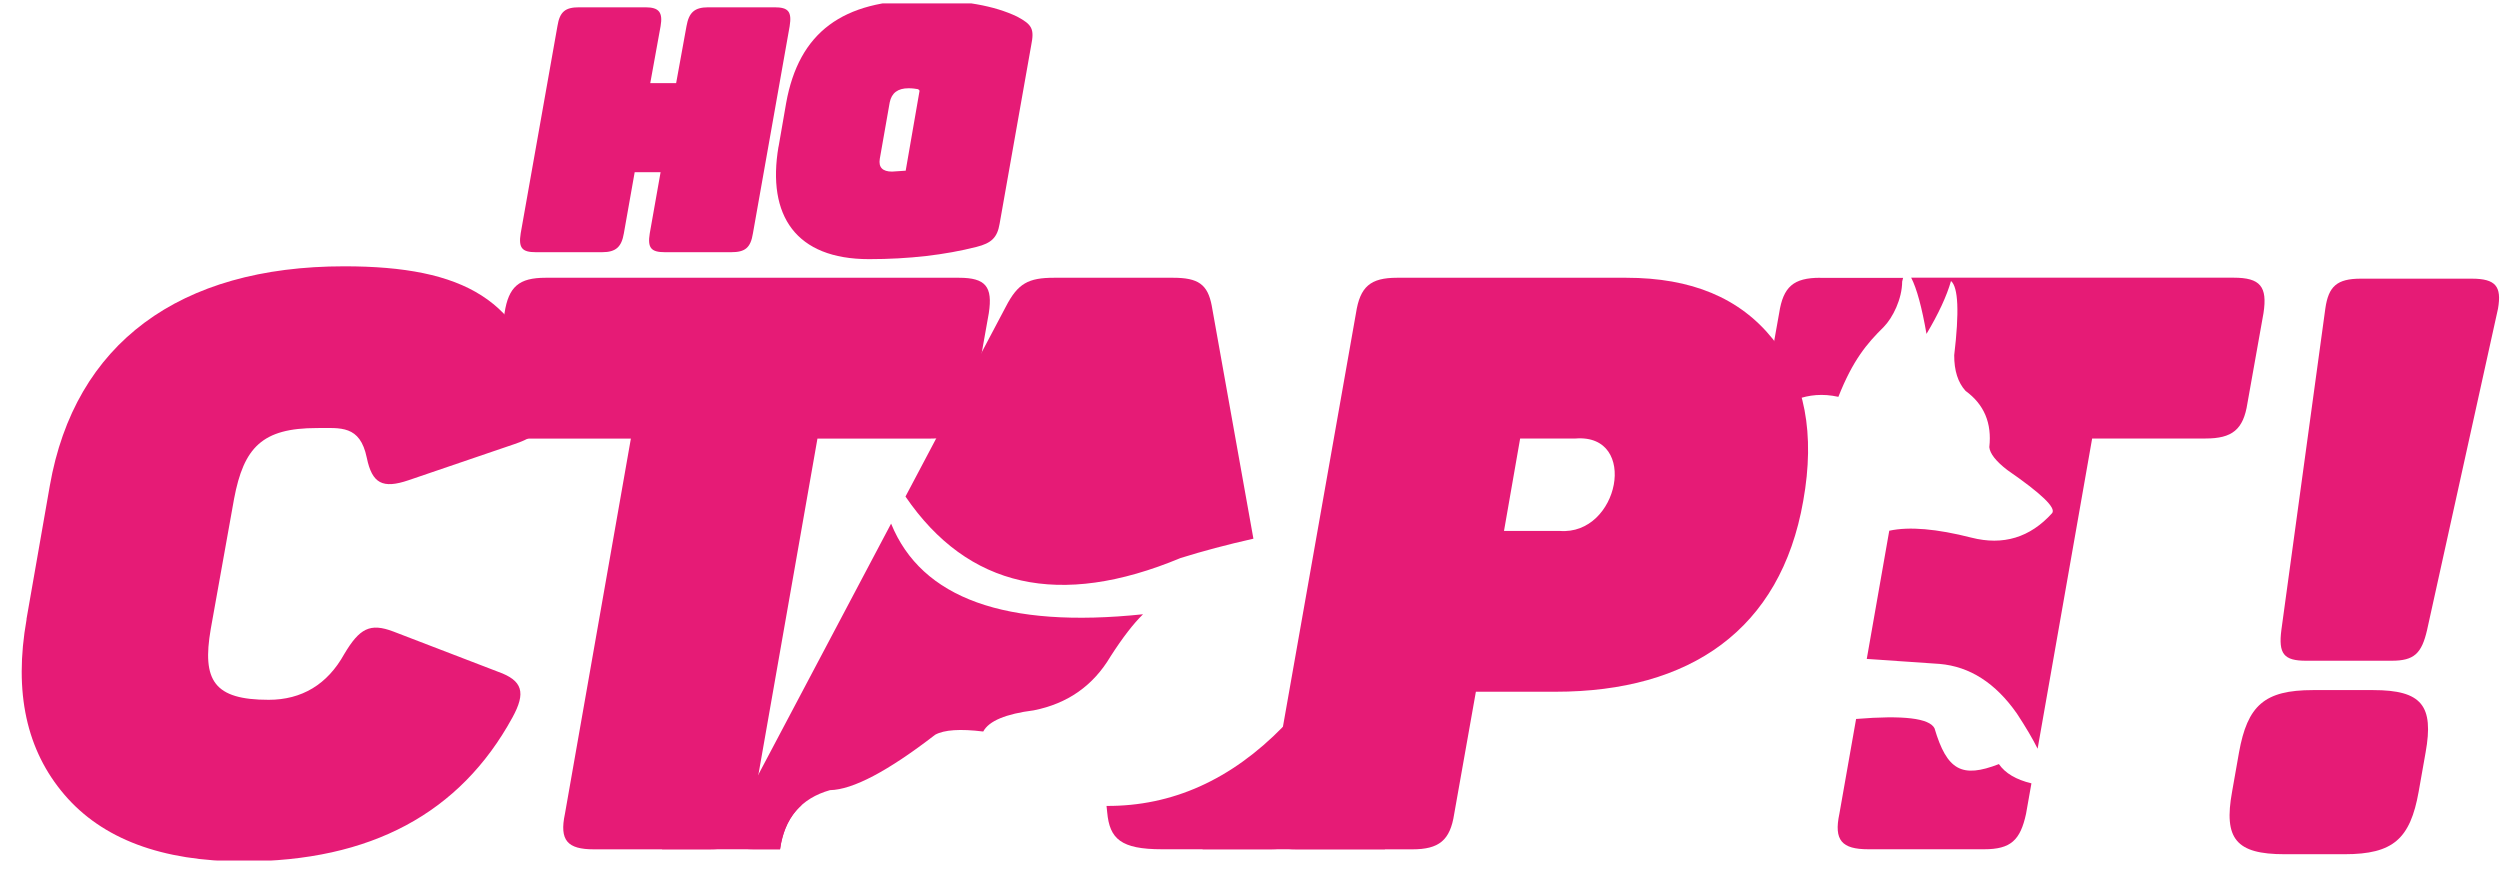 <?xml version="1.0" encoding="UTF-8"?> <svg xmlns="http://www.w3.org/2000/svg" width="105" height="37" viewBox="0 0 105 37" fill="none"><g clip-path="url(#clip0_389_1204)"><path d="M38.553 3.748C38.612 3.769 38.633 3.807 38.612 3.866L38.039 7.169L37.465 7.207C37.069 7.207 36.892 7.03 36.951 6.672L37.368 4.3C37.448 3.905 37.705 3.707 38.16 3.707C38.32 3.707 38.456 3.727 38.556 3.745M32.697 6.158C32.204 9.065 33.431 10.884 36.499 10.884C38.181 10.884 39.686 10.707 41.013 10.37C41.646 10.211 41.886 9.975 41.983 9.402L43.31 1.904C43.45 1.213 43.349 1.033 42.716 0.696C41.767 0.241 40.461 0.005 38.779 0.005C35.394 0.005 33.552 1.349 33.017 4.335L32.701 6.155L32.697 6.158Z" fill="#E61B76"></path><path d="M29.743 0.307C29.17 0.307 28.934 0.525 28.833 1.098L28.398 3.491L27.311 3.491L27.745 1.098C27.843 0.525 27.686 0.307 27.113 0.307L24.322 0.307C23.749 0.307 23.509 0.484 23.412 1.098L21.869 9.801C21.771 10.415 21.928 10.592 22.501 10.592L25.292 10.592C25.865 10.592 26.105 10.374 26.202 9.801L26.657 7.231L27.745 7.231L27.29 9.801C27.189 10.415 27.349 10.592 27.922 10.592L30.713 10.592C31.286 10.592 31.526 10.415 31.623 9.801L33.166 1.098C33.264 0.484 33.107 0.307 32.534 0.307L29.743 0.307Z" fill="#E61B76"></path><path fill-rule="evenodd" clip-rule="evenodd" d="M27.81 33.815L33.662 33.815C33.169 34.255 32.87 34.87 32.759 35.669L27.806 35.669L27.806 33.815L27.81 33.815Z" fill="#E61B76"></path><path d="M58.168 35.669L58.168 33.815L50.509 33.815L50.509 35.669L58.168 35.669Z" fill="#E61B76"></path><path d="M97.145 28.984C95.105 28.984 94.393 29.63 94.038 31.605L93.747 33.255C93.389 35.227 93.91 35.877 95.95 35.877L98.476 35.877C100.516 35.877 101.229 35.231 101.583 33.255L101.875 31.605C102.23 29.633 101.712 28.984 99.672 28.984L97.145 28.984ZM99.154 11.704C98.15 11.704 97.795 12.027 97.663 12.965L95.818 26.456C95.689 27.459 95.915 27.751 96.853 27.751L100.447 27.751C101.385 27.751 101.708 27.459 101.938 26.456L104.916 12.965C105.079 12.027 104.819 11.704 103.814 11.704L99.15 11.704L99.154 11.704Z" fill="#E61B76"></path><path d="M77.956 30.196L77.254 34.179C77.017 35.294 77.355 35.669 78.47 35.669L83.335 35.669C84.451 35.669 84.854 35.291 85.094 34.179L85.32 32.901C84.677 32.745 84.221 32.478 83.954 32.092C82.404 32.693 81.775 32.363 81.25 30.589C81.035 30.165 79.94 30.033 77.959 30.196M79.349 22.289L78.404 27.675L81.459 27.884C82.731 27.991 83.815 28.689 84.711 29.971C85.087 30.544 85.375 31.033 85.58 31.446L87.87 18.417L92.635 18.417C93.75 18.417 94.223 18.046 94.393 16.931L95.067 13.149C95.238 12.035 94.932 11.663 93.816 11.663L80.27 11.663C80.503 12.114 80.718 12.903 80.913 14.024C81.417 13.177 81.761 12.438 81.942 11.802C82.248 12.062 82.293 13.101 82.077 14.917C82.074 15.566 82.234 16.07 82.557 16.421C83.332 16.983 83.665 17.771 83.551 18.782C83.579 19.053 83.829 19.372 84.305 19.74C85.74 20.73 86.369 21.334 86.188 21.553C85.264 22.577 84.135 22.921 82.8 22.581C81.341 22.209 80.194 22.109 79.356 22.289L79.349 22.289ZM76.447 11.667C75.332 11.667 74.894 12.038 74.724 13.153L74.05 16.934C74.011 17.195 73.994 17.414 74.008 17.598C74.943 16.934 75.874 16.372 77.212 16.667C77.82 15.125 78.414 14.424 79.113 13.736C79.499 13.344 79.888 12.552 79.891 11.826C79.905 11.767 79.916 11.715 79.93 11.67L76.447 11.67L76.447 11.667Z" fill="#E61B76"></path><path d="M46.474 33.849L46.502 34.116C46.603 35.231 47.076 35.669 48.799 35.669L53.393 35.669C54.44 35.669 54.881 35.196 54.711 34.217L54.022 30.373C53.977 30.421 53.932 30.47 53.89 30.519C51.705 32.755 49.23 33.863 46.474 33.849ZM37.425 21.994L30.961 34.217C30.422 35.196 30.589 35.669 31.639 35.669L32.765 35.669C32.946 34.359 33.644 33.529 34.86 33.186C35.819 33.168 37.293 32.39 39.277 30.859C39.653 30.651 40.327 30.605 41.296 30.724C41.533 30.279 42.242 29.984 43.42 29.834C44.844 29.55 45.915 28.796 46.638 27.577C47.152 26.775 47.611 26.185 48.007 25.799C42.235 26.404 38.707 25.133 37.428 21.997L37.425 21.994ZM50.895 12.847C50.724 11.937 50.321 11.666 49.272 11.666L44.271 11.666C43.19 11.666 42.749 11.902 42.245 12.881L38.03 20.855C40.654 24.692 44.504 25.553 49.581 23.438C50.513 23.146 51.534 22.875 52.643 22.625L50.895 12.85L50.895 12.847Z" fill="#E61B76"></path><path d="M1.116 26.014C0.573 29.087 1.116 31.517 2.704 33.375C4.292 35.233 6.79 36.178 10.203 36.178C15.576 36.178 19.325 34.153 21.522 30.135C22.095 29.09 21.96 28.583 20.914 28.212L16.521 26.524C15.541 26.152 15.103 26.389 14.46 27.468C13.751 28.75 12.671 29.392 11.284 29.392C8.987 29.392 8.479 28.583 8.851 26.42L9.831 20.95C10.238 18.791 11.013 17.978 13.31 17.978C14.304 17.978 15.12 17.843 15.405 19.225C15.628 20.308 16.069 20.541 17.16 20.169L21.619 18.648C22.731 18.27 23.04 17.808 22.835 16.756C22.029 12.609 19.492 11.185 14.457 11.185C7.531 11.185 3.138 14.425 2.092 20.402L1.112 26.006L1.116 26.014Z" fill="#E61B76"></path><path d="M22.914 11.666C21.798 11.666 21.36 12.038 21.19 13.152L20.516 16.934C20.346 18.049 20.617 18.42 21.732 18.42L26.497 18.42L23.727 34.182C23.491 35.297 23.828 35.672 24.943 35.672L29.808 35.672C30.924 35.672 31.327 35.293 31.564 34.182L34.333 18.42L39.098 18.42C40.213 18.42 40.686 18.049 40.856 16.934L41.53 13.152C41.701 12.038 41.395 11.666 40.279 11.666L22.914 11.666Z" fill="#E61B76"></path><path d="M63.168 22.299L63.846 18.417L66.178 18.417C68.847 18.215 68.002 22.5 65.504 22.299L63.172 22.299L63.168 22.299ZM58.675 11.666C57.559 11.666 57.122 12.038 56.951 13.152L53.236 34.186C53.066 35.3 53.337 35.672 54.453 35.672L59.318 35.672C60.433 35.672 60.906 35.3 61.076 34.186L61.987 29.053L65.33 29.053C70.974 29.053 74.789 26.452 75.735 21.042C76.242 18.219 75.804 15.955 74.452 14.232C73.066 12.51 71.04 11.666 68.301 11.666L58.672 11.666L58.675 11.666Z" fill="#E61B76"></path></g><defs><clipPath id="clip0_389_1204"><rect width="36" height="104.571" fill="white" transform="translate(105 0.143) rotate(90)"></rect></clipPath></defs></svg> 